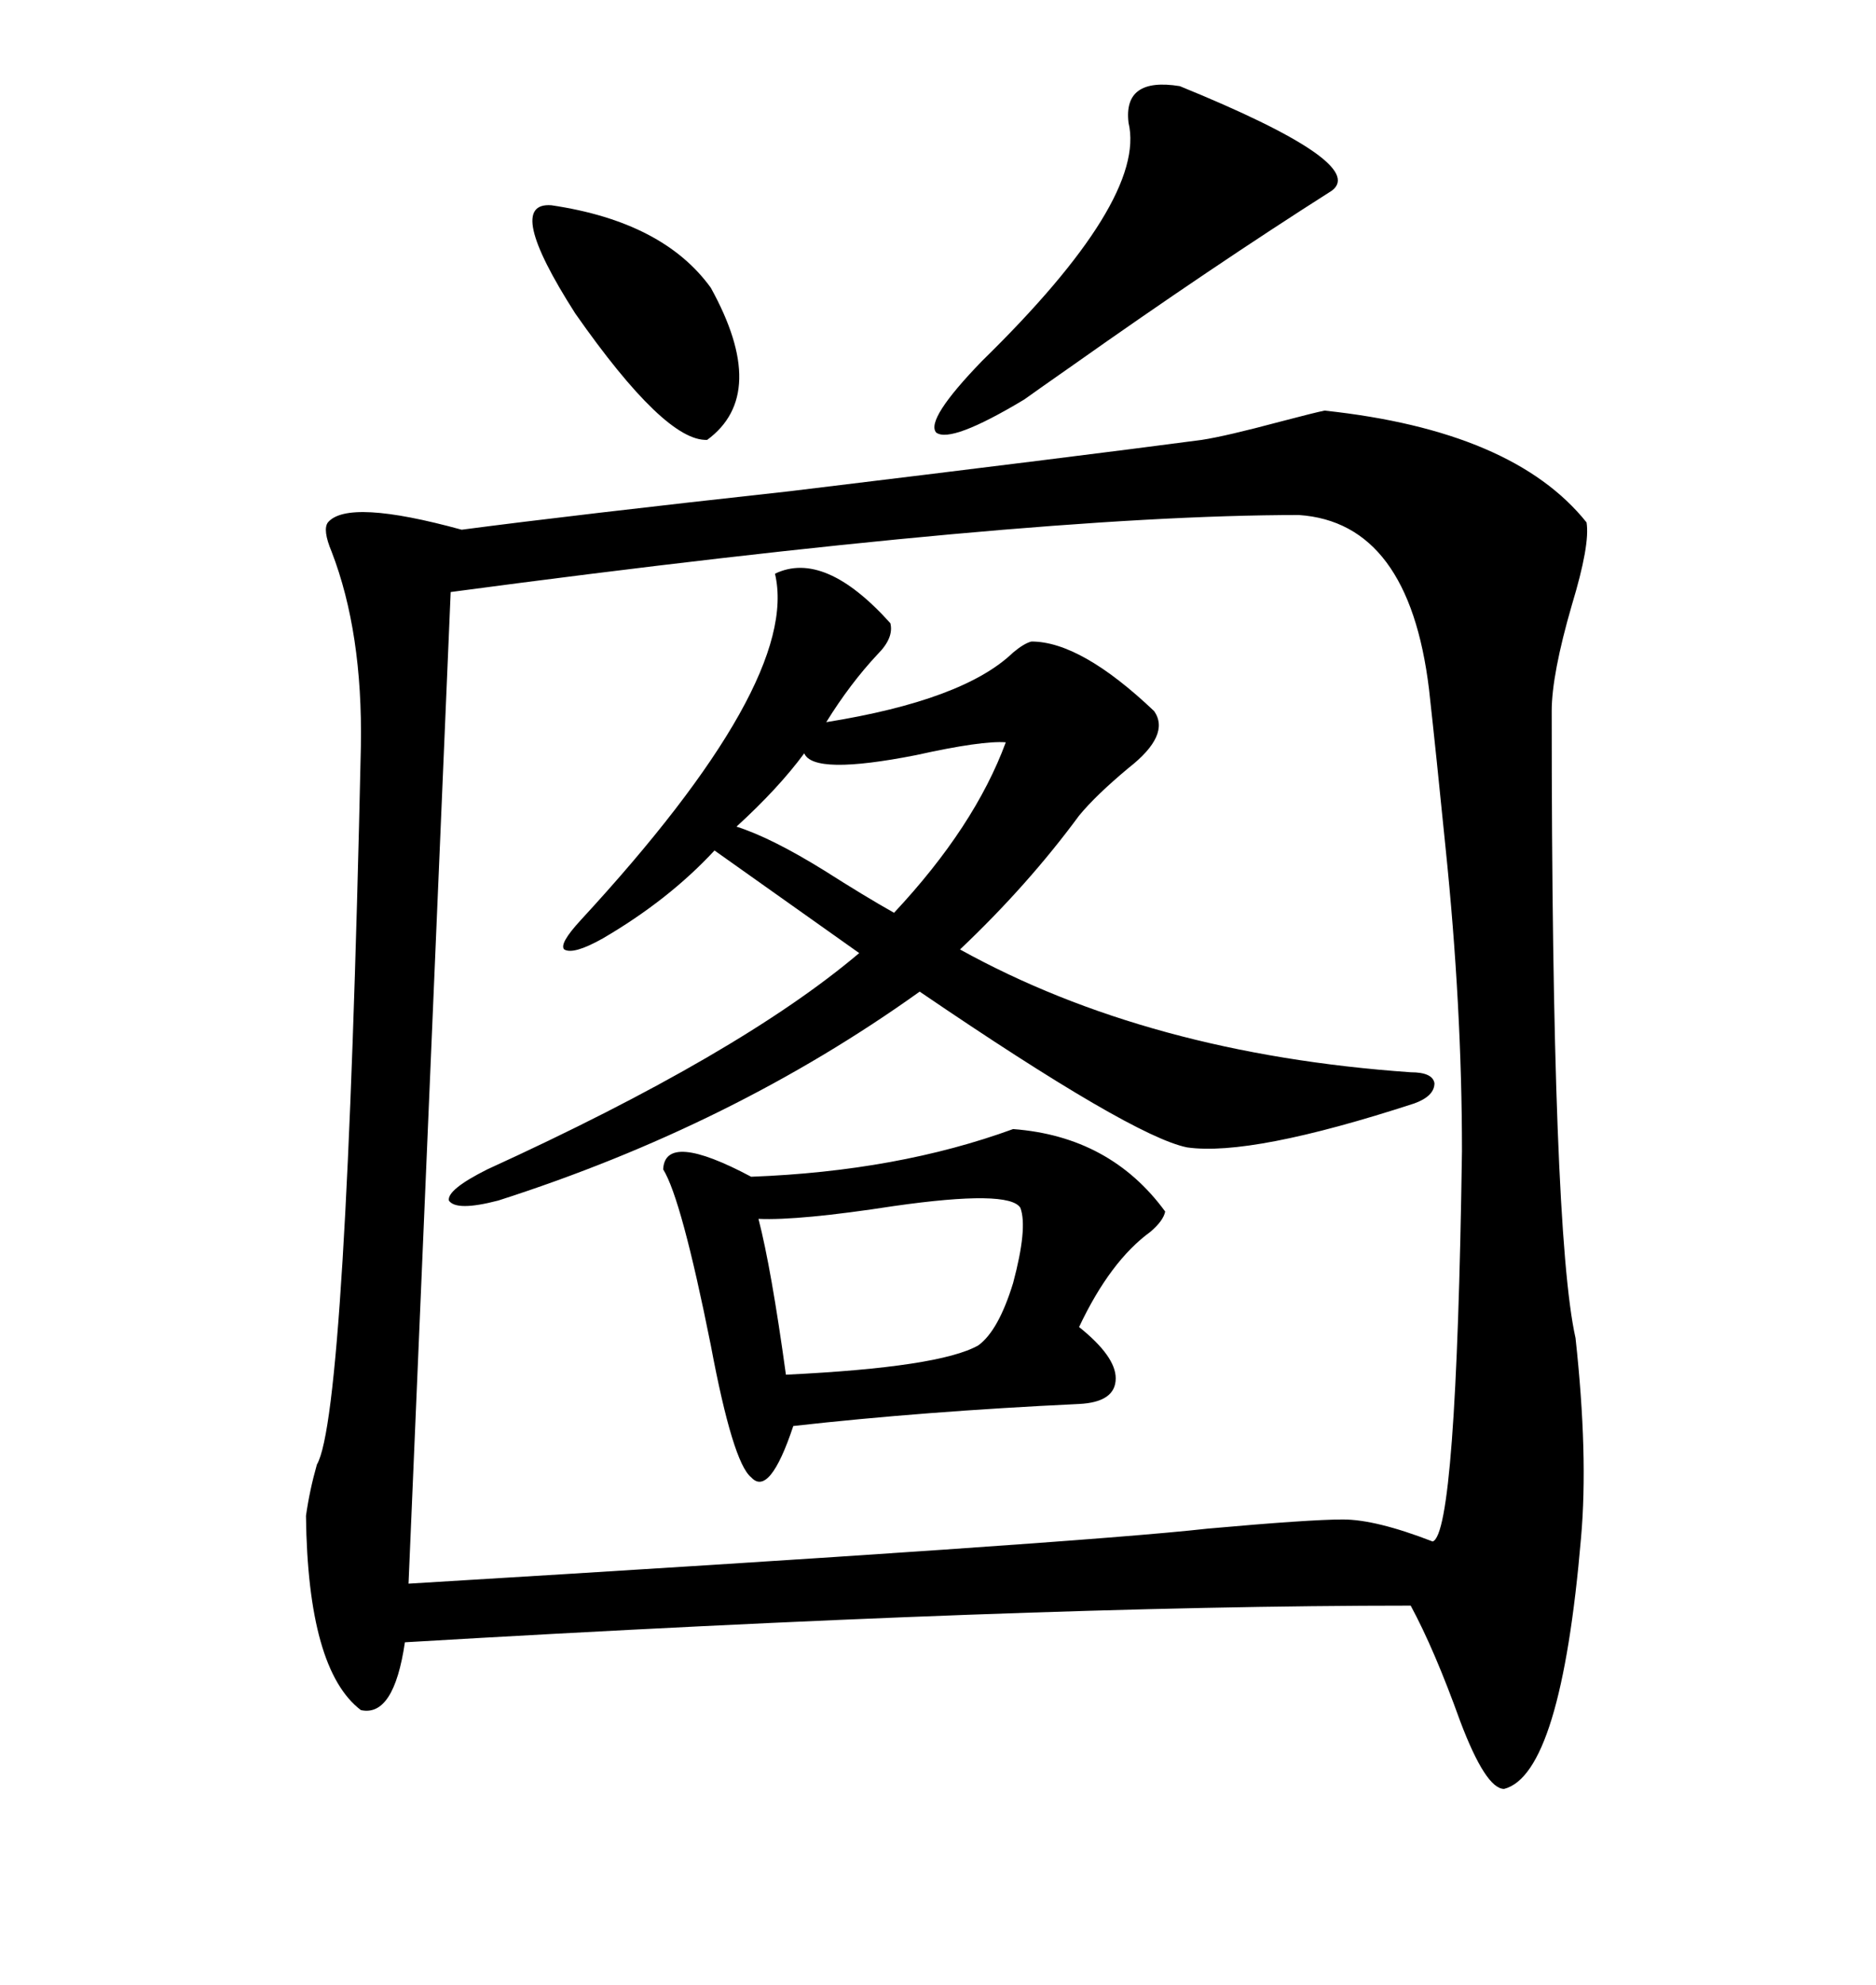<svg xmlns="http://www.w3.org/2000/svg" xmlns:xlink="http://www.w3.org/1999/xlink" width="300" height="317.285"><path d="M211.82 65.63L211.82 65.63Q241.99 68.85 253.71 83.50L253.71 83.50Q254.30 87.01 251.37 96.68L251.37 96.68Q248.14 107.81 248.14 113.67L248.14 113.67Q248.14 196.88 251.95 213.87L251.95 213.87Q254.00 232.62 252.83 245.80L252.83 245.80Q249.61 283.59 240.53 285.94L240.53 285.94Q237.60 285.94 233.50 275.10L233.50 275.10Q229.39 263.67 225.59 256.64L225.59 256.64Q164.36 256.64 64.75 262.50L64.75 262.50Q62.99 274.51 57.71 273.34L57.71 273.34Q49.22 266.89 48.93 242.29L48.93 242.29Q49.51 238.18 50.68 234.08L50.68 234.08Q55.37 226.17 57.71 119.24L57.71 119.24Q58.01 101.07 53.03 88.18L53.03 88.18Q51.56 84.67 52.44 83.50L52.44 83.50Q55.66 79.69 73.83 84.67L73.83 84.67Q91.70 82.32 126.27 78.52L126.27 78.52Q172.27 72.95 192.19 70.31L192.19 70.31Q196.00 69.73 204.79 67.38L204.79 67.38Q210.35 65.92 211.82 65.63ZM207.71 82.32L207.71 82.32Q164.36 82.32 72.07 94.63L72.07 94.63L65.33 253.13Q172.27 246.68 193.07 244.34L193.07 244.34Q209.47 242.87 214.75 242.87L214.75 242.87Q220.02 242.87 229.10 246.39L229.10 246.39Q232.91 245.21 233.79 183.98L233.79 183.98Q233.79 160.84 231.15 135.35L231.15 135.35Q229.69 120.70 228.52 110.16L228.52 110.16Q225.29 83.50 207.71 82.32ZM226.17 176.37L226.17 176.37Q200.10 184.86 189.84 183.40L189.84 183.40Q181.05 181.64 147.07 158.50L147.07 158.50Q117.19 179.88 79.69 191.89L79.69 191.89Q72.95 193.65 71.78 191.89L71.78 191.89Q71.48 190.14 77.93 186.91L77.93 186.91Q118.36 168.46 137.40 152.34L137.40 152.34L114.26 135.94Q106.93 143.85 96.39 150L96.39 150Q91.70 152.64 90.23 151.76L90.23 151.76Q89.36 150.88 92.87 147.07L92.87 147.07Q128.03 108.98 123.93 91.70L123.93 91.70Q131.84 87.89 142.38 99.61L142.38 99.61Q142.97 101.95 140.33 104.59L140.33 104.59Q135.94 109.28 132.13 115.43L132.13 115.43Q154.10 111.91 162.01 104.30L162.01 104.30Q163.77 102.83 164.94 102.54L164.94 102.54Q172.85 102.54 184.57 113.67L184.57 113.67Q187.21 117.48 180.47 122.75L180.47 122.75Q175.20 127.15 172.56 130.37L172.56 130.37Q164.36 141.50 153.52 151.76L153.52 151.76Q183.69 168.46 225.59 171.39L225.59 171.39Q229.10 171.39 229.39 173.14L229.39 173.14Q229.39 175.20 226.17 176.37ZM162.01 180.47L162.01 180.47Q177.54 181.64 186.33 193.65L186.33 193.65Q186.04 195.12 183.98 196.88L183.98 196.88Q177.54 201.56 172.56 212.11L172.56 212.11Q178.42 216.80 178.42 220.31L178.42 220.31Q178.42 224.12 172.56 224.41L172.56 224.41Q147.66 225.59 126.86 227.93L126.86 227.93Q123.05 239.36 120.12 236.13L120.12 236.13Q117.19 233.79 113.67 215.04L113.67 215.04Q108.98 191.60 106.05 186.91L106.05 186.91Q106.35 180.76 120.12 188.09L120.12 188.09Q143.55 187.21 162.01 180.47ZM188.67 13.77L188.67 13.77Q218.85 26.07 212.99 30.47L212.99 30.47Q193.65 42.77 171.68 58.30L171.68 58.30Q165.82 62.40 163.77 63.87L163.77 63.87Q152.05 70.90 149.71 69.14L149.71 69.14Q147.95 67.09 157.03 57.71L157.03 57.71Q183.40 31.93 180.47 19.63L180.47 19.63Q179.59 12.30 188.67 13.77ZM163.18 193.07L163.18 193.07Q161.43 190.14 142.97 192.77L142.97 192.77Q127.73 195.12 121.29 194.82L121.29 194.82Q123.34 202.73 125.68 219.73L125.68 219.73Q150.29 218.55 156.45 215.04L156.45 215.04Q159.67 212.70 162.01 205.08L162.01 205.08Q164.36 196.29 163.18 193.07ZM88.18 32.81L88.18 32.81Q106.05 35.45 113.67 46.00L113.67 46.00Q123.05 62.99 113.09 70.31L113.09 70.31Q106.35 70.61 91.99 50.10L91.99 50.10Q80.57 32.23 88.18 32.81ZM160.84 118.65L160.84 118.65Q157.03 118.36 146.48 120.70L146.48 120.70Q130.08 123.93 128.61 120.41L128.61 120.41Q124.51 125.98 117.77 132.13L117.77 132.13Q123.34 133.89 131.84 139.16L131.84 139.16Q138.28 143.26 142.97 145.90L142.97 145.90Q155.86 132.13 160.84 118.65Z"/></svg>
